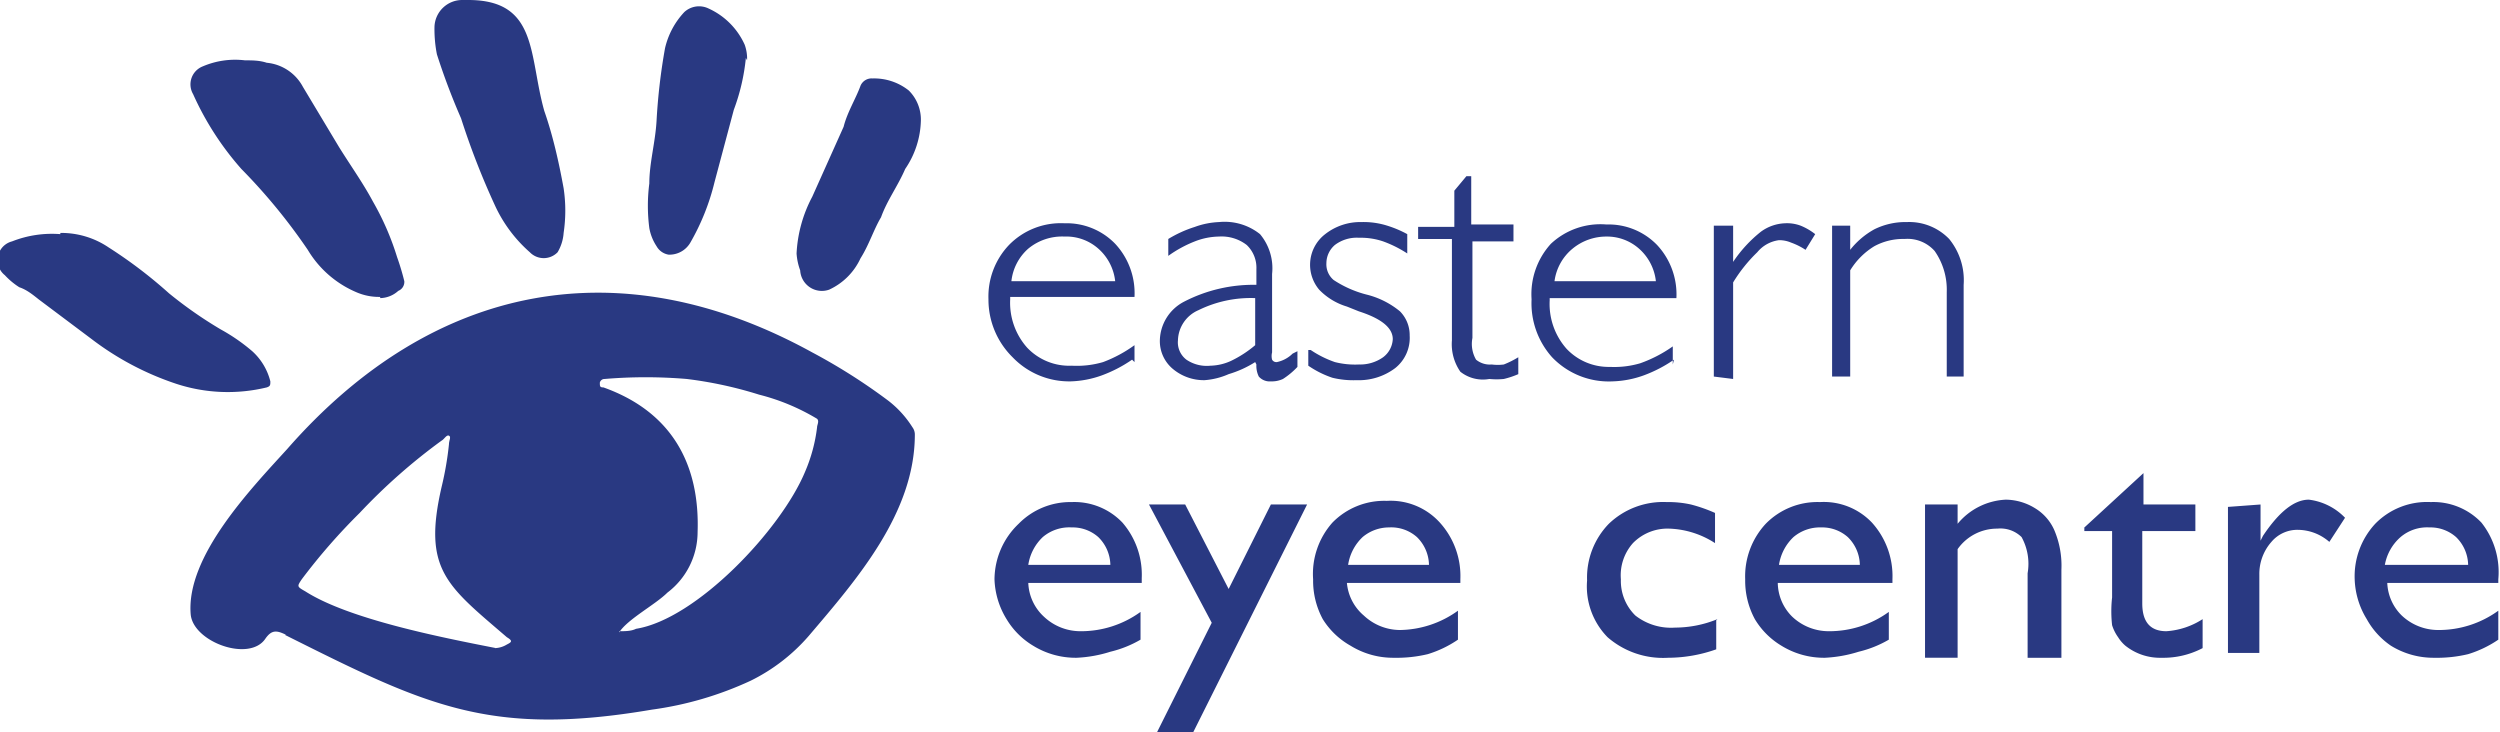 <svg xmlns="http://www.w3.org/2000/svg" viewBox="0 0 207.14 60.66"><defs><style>.cls-1{fill:#293982;fill-rule:evenodd;}</style></defs><title>Untitled-1</title><path d="M85.3 46.8H92a3.3 3.3 0 0 0-1-2.3 3.2 3.2 0 0 0-2.2-.8 3.4 3.4 0 0 0-2.4.8 4 4 0 0 0-1.2 2.3zm9.3 1.5h-9.4a4 4 0 0 0 1.3 2.8 4.4 4.4 0 0 0 3 1.2 8.4 8.4 0 0 0 5-1.6V53a9.2 9.2 0 0 1-2.5 1 10.8 10.8 0 0 1-2.8.5 6.7 6.7 0 0 1-3.6-1 6.4 6.4 0 0 1-2.2-2.2 6.7 6.7 0 0 1-1-3.3 6.4 6.4 0 0 1 2-4.6 6 6 0 0 1 4.4-1.8 5.5 5.5 0 0 1 4.2 1.7 6.6 6.6 0 0 1 1.6 4.6v.2zm10.7-6.5h3l-9.5 19h-3l4.6-9.2-5.2-9.8h3l3.6 7 3.5-7zm6.3 5h6.8a3.3 3.3 0 0 0-1-2.3 3.2 3.2 0 0 0-2.3-.8 3.4 3.4 0 0 0-2.2.8 4 4 0 0 0-1.2 2.3zm9.4 1.5h-9.4A4 4 0 0 0 113 51a4.4 4.4 0 0 0 3 1.2 8.4 8.4 0 0 0 4.8-1.6V53a9.2 9.2 0 0 1-2.5 1.2 11 11 0 0 1-2.8.3 6.7 6.7 0 0 1-3.6-1 6.4 6.4 0 0 1-2.3-2.2 6.7 6.7 0 0 1-.8-3.3 6.4 6.4 0 0 1 1.6-4.7 6 6 0 0 1 4.5-1.8 5.5 5.5 0 0 1 4.4 1.8A6.6 6.6 0 0 1 121 48v.2zm21.2 3.1v2.4a12 12 0 0 1-4 .7 7 7 0 0 1-5-1.7 6 6 0 0 1-1.7-4.7 6.4 6.4 0 0 1 1.8-4.7 6.5 6.5 0 0 1 4.8-1.8 8.7 8.7 0 0 1 2 .2 12.7 12.7 0 0 1 2 .7V45a7.4 7.4 0 0 0-3.8-1.2 4 4 0 0 0-3 1.2 4 4 0 0 0-1 3 4 4 0 0 0 1.2 3 4.8 4.8 0 0 0 3.3 1 9.3 9.3 0 0 0 3.5-.7zm5.1-4.6h6.8a3.3 3.3 0 0 0-1-2.3 3.2 3.2 0 0 0-2.2-.8 3.4 3.4 0 0 0-2.3.8 4 4 0 0 0-1.2 2.3zm9.4 1.5h-9.4a4 4 0 0 0 1.2 2.8 4.4 4.4 0 0 0 3 1.2 8.4 8.4 0 0 0 5-1.6V53a9.2 9.2 0 0 1-2.5 1 11 11 0 0 1-2.8.5 6.7 6.7 0 0 1-3.6-1 6.4 6.4 0 0 1-2.2-2.2 6.7 6.7 0 0 1-.8-3.3 6.4 6.4 0 0 1 1.7-4.6 6 6 0 0 1 4.5-1.8 5.5 5.5 0 0 1 4.3 1.7 6.6 6.6 0 0 1 1.7 4.7v.3zm5.5-6.5v1.6a5.5 5.5 0 0 1 4-2 4.7 4.7 0 0 1 2.4.7 4 4 0 0 1 1.6 1.8 7.5 7.5 0 0 1 .6 3.3v7.3H168v-7a4.6 4.6 0 0 0-.5-3 2.5 2.5 0 0 0-2-.7 4 4 0 0 0-3.3 1.7v9h-2.7V41.8zm10.4 2l5-4.6v2.6h4.3V44h-4.4v6q0 2.3 2 2.3a6.3 6.3 0 0 0 3-1v2.4a7 7 0 0 1-3.4.8 4.6 4.6 0 0 1-3-1 3 3 0 0 1-.6-.7 3.5 3.5 0 0 1-.5-1 10.3 10.3 0 0 1 0-2.3V44h-2.3v-.3zm14.7-2v3l.2-.4q2-3 3.8-3a5 5 0 0 1 3 1.5l-1.3 2a4 4 0 0 0-2.6-1 2.8 2.8 0 0 0-2.2 1 4 4 0 0 0-1 2.7v6.5h-2.6V42zm10.5 5h6.7a3.3 3.3 0 0 0-1-2.3 3.2 3.2 0 0 0-2.2-.8 3.4 3.4 0 0 0-2.4.8 4 4 0 0 0-1.3 2.3zm9.3 1.5h-9.3A4 4 0 0 0 199 51a4.4 4.4 0 0 0 3 1.2 8.4 8.4 0 0 0 5-1.6V53a9.2 9.2 0 0 1-2.5 1.2 11 11 0 0 1-2.8.3 6.7 6.7 0 0 1-3.6-1 6.4 6.4 0 0 1-2-2.2 6.7 6.7 0 0 1-1-3.3 6.4 6.4 0 0 1 1.7-4.6 6 6 0 0 1 4.6-1.8 5.5 5.5 0 0 1 4.2 1.7A6.6 6.6 0 0 1 207 48v.3zm-123.3-25h8.6a4.2 4.2 0 0 0-1.4-2.7 4 4 0 0 0-2.8-1 4.4 4.4 0 0 0-3 1 4.2 4.2 0 0 0-1.4 2.7zm10 6.5a11.2 11.2 0 0 1-2.5 1.3 8.3 8.3 0 0 1-2.6.5 6.5 6.5 0 0 1-4.8-2 6.7 6.7 0 0 1-2-4.8 6.2 6.2 0 0 1 1.7-4.5 6 6 0 0 1 4.6-1.8 5.6 5.6 0 0 1 4.2 1.7 6 6 0 0 1 1.6 4.4H83.7v.2a5.6 5.6 0 0 0 1.4 4 4.8 4.8 0 0 0 3.7 1.5 7.7 7.7 0 0 0 2.6-.3 11 11 0 0 0 2.6-1.4V30zm10.2-1.1v-4a9.8 9.8 0 0 0-4.7 1 2.8 2.8 0 0 0-1.7 2.5 1.8 1.8 0 0 0 .7 1.6 3 3 0 0 0 2 .5 4.3 4.3 0 0 0 1.7-.4 9.3 9.3 0 0 0 2-1.3zm0 1.3a8.8 8.8 0 0 1-2.2 1 6 6 0 0 1-2 .5 4 4 0 0 1-2.7-1 3 3 0 0 1-1-2.2 3.7 3.7 0 0 1 2-3.3 12.5 12.5 0 0 1 6-1.4v-1.3a2.6 2.6 0 0 0-.8-2 3.4 3.4 0 0 0-2.3-.7 5.7 5.7 0 0 0-2 .4 10 10 0 0 0-2.2 1.2v-1.4a10 10 0 0 1 2.2-1 6.6 6.6 0 0 1 2-.4 4.7 4.7 0 0 1 3.4 1 4.4 4.4 0 0 1 1 3.3v6.5a1.2 1.2 0 0 0 0 .6.4.4 0 0 0 .4.2 2.6 2.6 0 0 0 1.3-.7l.4-.2v1.3a6.3 6.3 0 0 1-1.2 1 2.2 2.2 0 0 1-1 .2 1.2 1.2 0 0 1-1-.4 2 2 0 0 1-.2-1zm4.6-1a8.6 8.6 0 0 0 2 1 6.8 6.8 0 0 0 2 .2 3.3 3.3 0 0 0 2-.6 2 2 0 0 0 .8-1.5q0-1.4-2.8-2.3l-1-.4a5.3 5.3 0 0 1-2.3-1.4 3.2 3.2 0 0 1 .5-4.6 4.7 4.7 0 0 1 3-1 6.5 6.5 0 0 1 1.8.2 9 9 0 0 1 2 .8V21a9.7 9.7 0 0 0-2-1 5.8 5.8 0 0 0-2-.3 3 3 0 0 0-2 .6 2 2 0 0 0-.7 1.5 1.7 1.7 0 0 0 .6 1.4 9 9 0 0 0 2.7 1.2 7 7 0 0 1 2.8 1.4 2.8 2.8 0 0 1 .8 2 3.2 3.2 0 0 1-1.2 2.7 5 5 0 0 1-3.2 1 7.3 7.3 0 0 1-2-.2 8 8 0 0 1-2-1V29zm13.4-1a2.6 2.6 0 0 0 .3 1.8 1.8 1.8 0 0 0 1.3.4 3.8 3.8 0 0 0 1 0 7.8 7.8 0 0 0 1.2-.6V31a7.3 7.3 0 0 1-1.2.4 6 6 0 0 1-1.2 0 3 3 0 0 1-2.4-.6 4 4 0 0 1-.7-2.6v-8.4h-2.8v-1h3v-3l1-1.2h.4v4h3.5V20H122v8.4zm6.7-4.7h8.5a4.2 4.2 0 0 0-1.4-2.7 4 4 0 0 0-2.7-1 4.4 4.4 0 0 0-2.8 1 4.2 4.2 0 0 0-1.5 2.7zm10 6.5a11.2 11.2 0 0 1-2.5 1.3 8.3 8.3 0 0 1-2.6.5 6.5 6.5 0 0 1-5-2 6.7 6.7 0 0 1-1.7-4.8 6.2 6.2 0 0 1 1.6-4.6 6 6 0 0 1 4.6-1.6 5.6 5.6 0 0 1 4.2 1.7 6 6 0 0 1 1.6 4.4h-10.5v.2a5.6 5.6 0 0 0 1.4 4 4.8 4.8 0 0 0 3.6 1.5 7.6 7.6 0 0 0 2.5-.3 11 11 0 0 0 2.7-1.4v1.5zm3.3 1.4V18.7h1.6v3a11 11 0 0 1 2.3-2.5 3.6 3.6 0 0 1 2-.7 3.2 3.2 0 0 1 1.3.2 5 5 0 0 1 1.2.7l-.8 1.3a5.6 5.6 0 0 0-1.2-.6 2.5 2.5 0 0 0-1-.2 2.8 2.8 0 0 0-1.8 1 12.5 12.5 0 0 0-2 2.5v8zm9.8 0V18.7h1.5v2a6.6 6.6 0 0 1 2-1.7 5.8 5.8 0 0 1 2.7-.6 4.6 4.6 0 0 1 3.5 1.4 5.4 5.4 0 0 1 1.2 3.8v7.6h-1.4v-7a5.6 5.6 0 0 0-1-3.4 3 3 0 0 0-2.5-1 5 5 0 0 0-2.5.6 6 6 0 0 0-2 2v8.8zM41 53.7a2 2 0 0 0 1-.3c.4-.2.5-.3 0-.6-5-4.3-7-5.6-5.4-12.5a26.4 26.4 0 0 0 .6-3.5c0-.3.2-.6 0-.7s-.4.3-.6.4a48.4 48.4 0 0 0-6.8 6A50 50 0 0 0 25 48c-.4.6-.4.6.3 1 3.6 2.3 11.2 3.8 15.8 4.7zm10.3-1.4c.5 0 1 0 1.4-.2 5-.8 12-8.2 14-13a13.3 13.3 0 0 0 1-3.7c0-.2.2-.5 0-.7a17.7 17.7 0 0 0-4.8-2 33.5 33.5 0 0 0-6-1.3 40.6 40.6 0 0 0-6.8 0 .4.4 0 0 0-.4.3c0 .3 0 .4.3.4 5.6 2 8 6.3 7.8 12a6.3 6.3 0 0 1-2.5 5c-1 1-3.3 2.2-4 3.3zm-27.6.3c-.8-.4-1.2-.4-1.7.3-1.3 2-6 .3-6.2-2-.4-4.8 5-10.4 8-13.7 12-13.7 27.5-16.8 43.5-8a48.3 48.3 0 0 1 6.3 4 8.5 8.5 0 0 1 2 2.2 1 1 0 0 1 .2.6c0 6.5-4.8 12-8.8 16.7a15.3 15.3 0 0 1-4.8 3.7 28.5 28.5 0 0 1-8.2 2.4c-13.5 2.3-18.8-.4-30.4-6.2zm7.8-28a4.7 4.7 0 0 1-2-.4 8.6 8.6 0 0 1-4-3.5A48 48 0 0 0 20 14a24.4 24.4 0 0 1-4-6.2 1.6 1.6 0 0 1 .8-2.3 6.8 6.8 0 0 1 3.5-.5c.6 0 1.2 0 1.8.2a3.8 3.8 0 0 1 3 2l3 5c1 1.6 2 3 2.8 4.5a22.5 22.5 0 0 1 2 4.6 20.3 20.3 0 0 1 .6 2 .8.8 0 0 1-.5.8 2.3 2.3 0 0 1-1.5.6zM38.8 0c5.8 0 5 4.6 6.3 9.2.7 2 1.2 4.2 1.6 6.4a12.5 12.5 0 0 1 0 3.7 3.6 3.6 0 0 1-.5 1.6 1.6 1.6 0 0 1-2.3 0A11.6 11.6 0 0 1 41 17a63.4 63.4 0 0 1-2.8-7.2 55.2 55.2 0 0 1-2-5.3 10.8 10.8 0 0 1-.2-2.3A2.3 2.3 0 0 1 38.3 0a4.5 4.5 0 0 1 .5 0zM5 19.3a7 7 0 0 1 4 1.2 38.4 38.4 0 0 1 5 3.8 34.7 34.7 0 0 0 4.3 3 15.3 15.3 0 0 1 2.6 1.8 5 5 0 0 1 1.5 2.5c0 .3 0 .4-.3.5a13.7 13.7 0 0 1-7.5-.3 24 24 0 0 1-7-3.7l-4.4-3.3c-.5-.4-1-.8-1.6-1a6 6 0 0 1-1.2-1A1.6 1.6 0 0 1 1 20a9 9 0 0 1 4-.6zM61.8 4.8a17 17 0 0 1-1 4.3l-1.6 6a19 19 0 0 1-2 5 2 2 0 0 1-1.8 1 1.4 1.4 0 0 1-1-.7 4 4 0 0 1-.6-1.5 14.4 14.4 0 0 1 0-3.7c0-1.7.5-3.4.6-5.2a49.3 49.3 0 0 1 .7-6 6.5 6.5 0 0 1 1.6-3 1.8 1.8 0 0 1 2-.3 6 6 0 0 1 3 3 3.4 3.4 0 0 1 .2 1.3zM66 21a11.2 11.2 0 0 1 1.3-4.7l2.6-5.8c.3-1.2 1-2.3 1.4-3.4a1 1 0 0 1 1-.6 4.6 4.6 0 0 1 3 1 3.4 3.4 0 0 1 1 2.5 7.4 7.4 0 0 1-1.3 4c-.6 1.4-1.5 2.6-2 4-.6 1-1 2.3-1.7 3.4a5.3 5.3 0 0 1-2.6 2.6 1.8 1.8 0 0 1-2.4-1.6A5 5 0 0 1 66 21z" class="cls-1"/></svg>